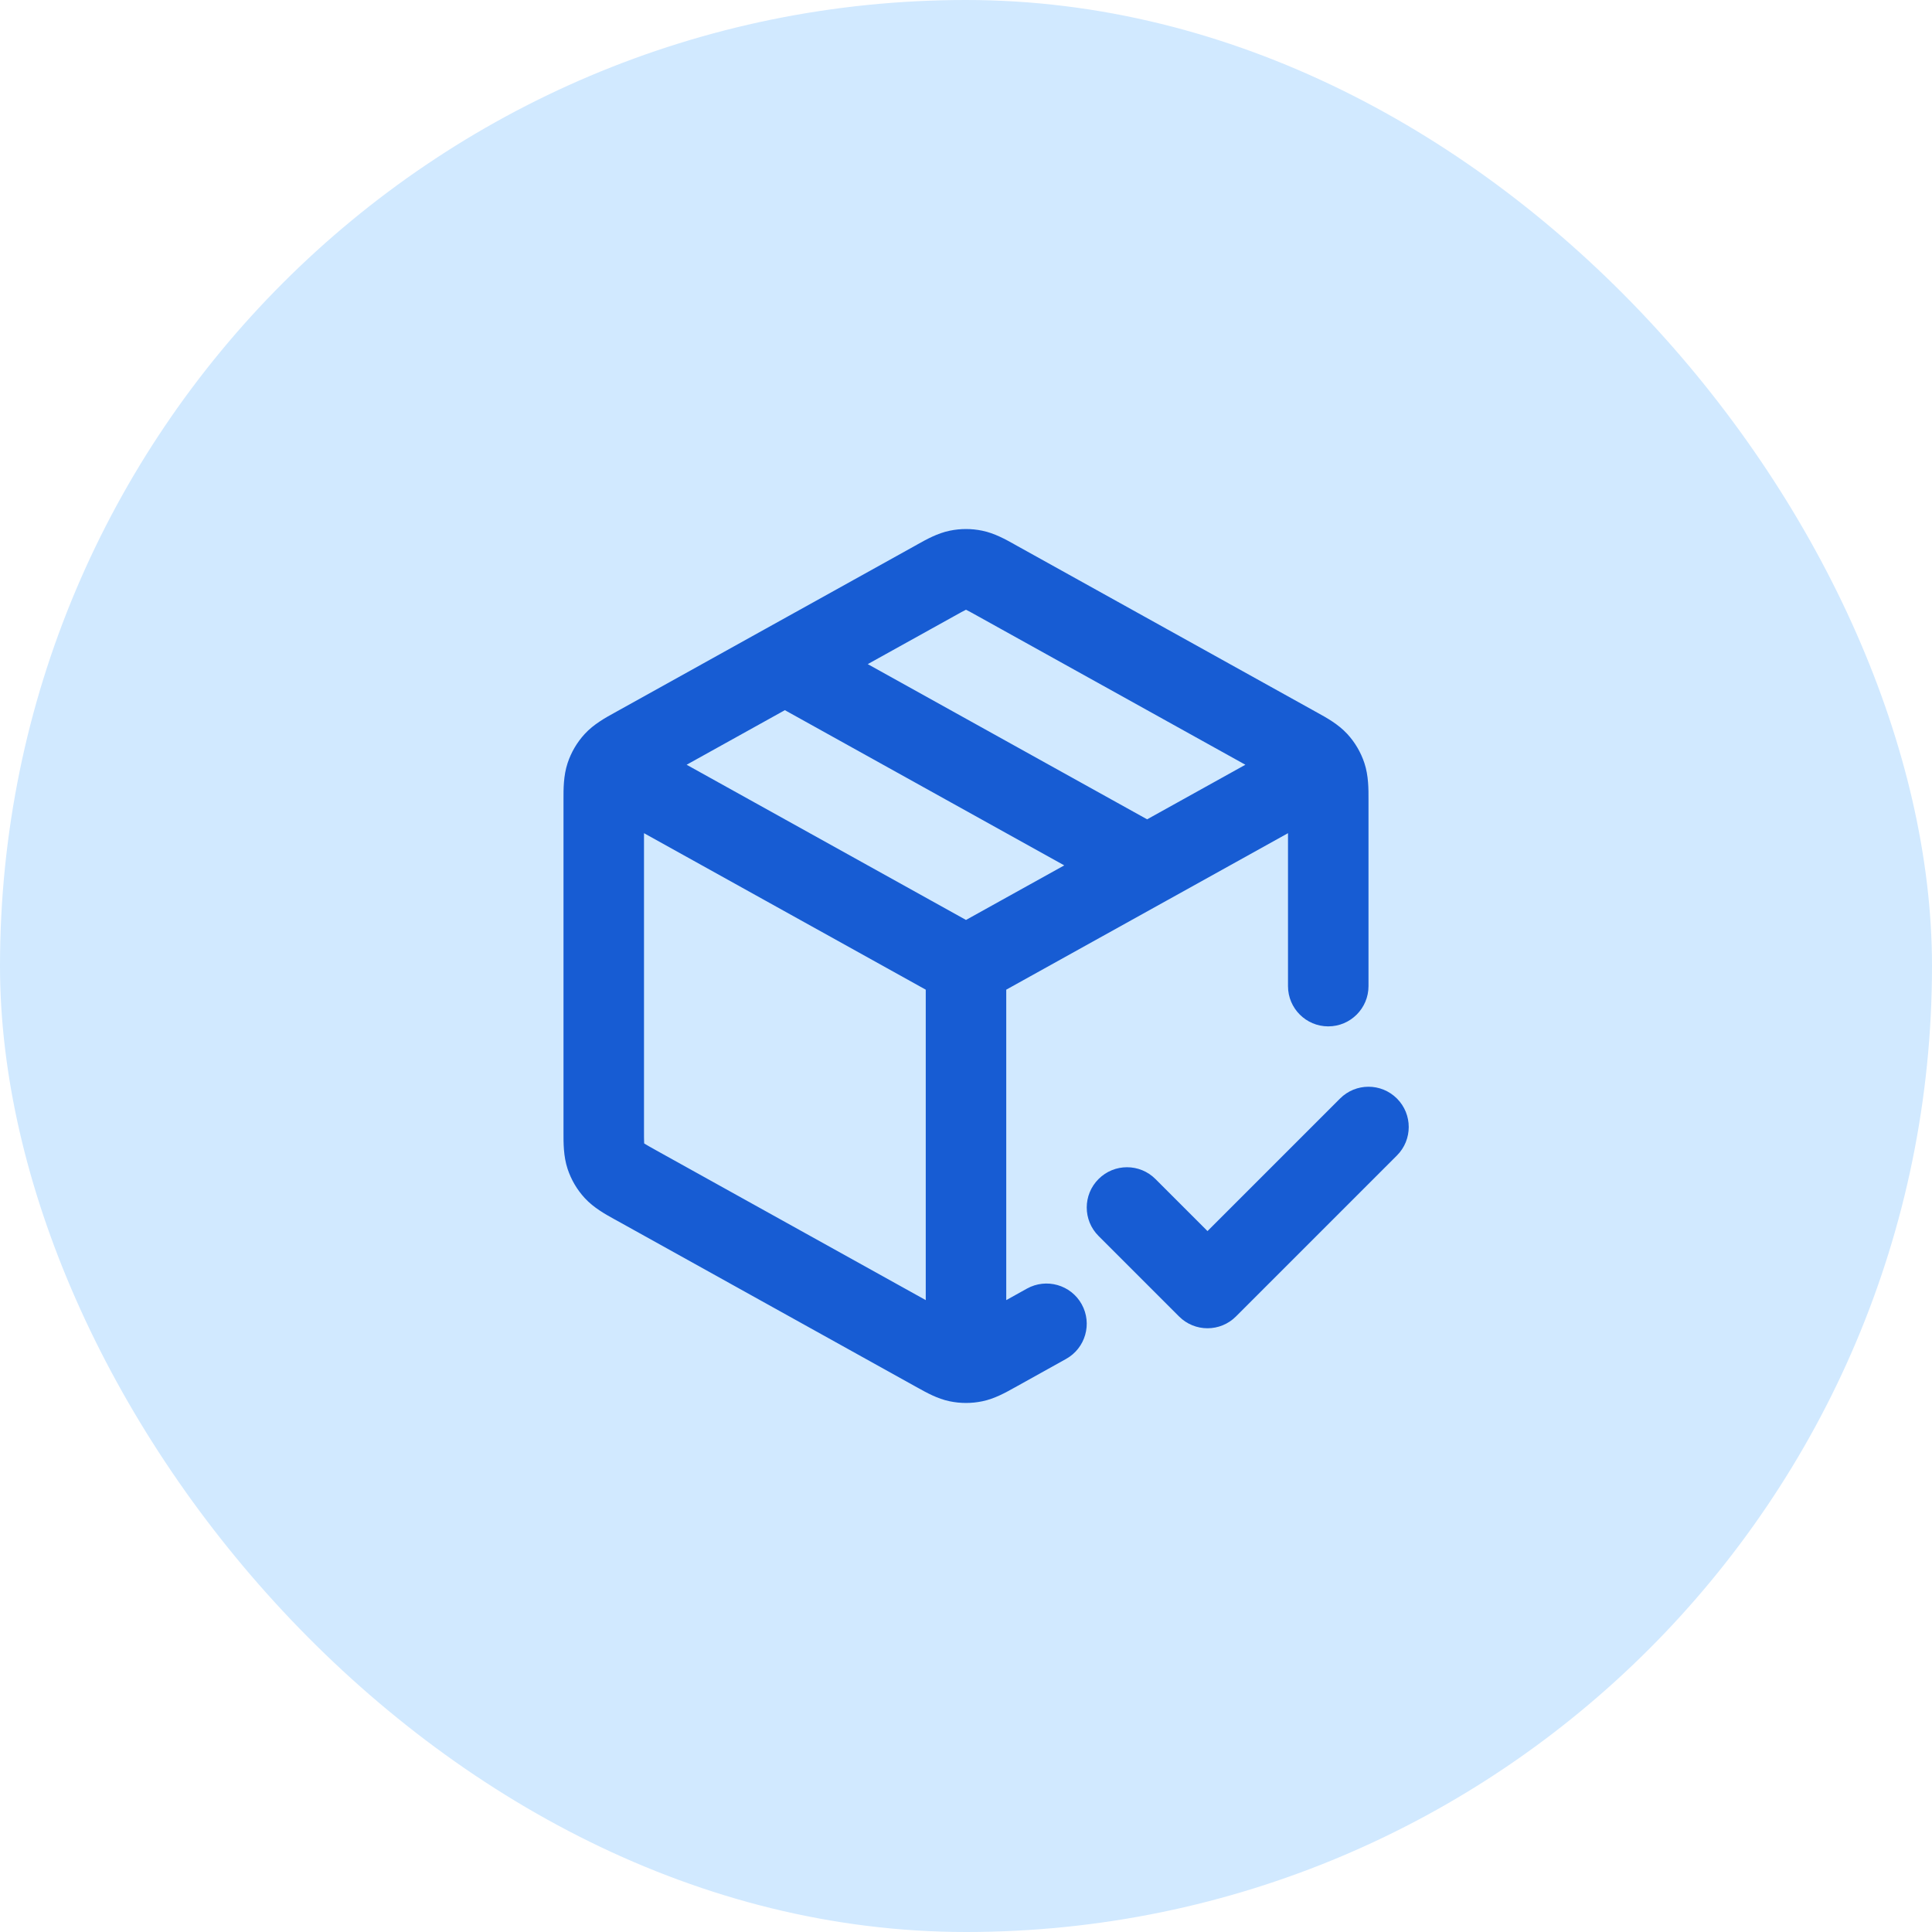 <svg width="48" height="48" viewBox="0 0 48 48" fill="none" xmlns="http://www.w3.org/2000/svg">
<rect width="48" height="48" rx="24" fill="#D1E9FF"/>
<path fill-rule="evenodd" clip-rule="evenodd" d="M23.597 13.185C23.863 13.13 24.137 13.13 24.403 13.185C24.71 13.248 24.985 13.402 25.203 13.524C25.223 13.536 25.243 13.547 25.263 13.558L24.784 14.418L25.263 13.558L32.663 17.669C32.683 17.68 32.704 17.692 32.726 17.704C32.957 17.831 33.247 17.991 33.471 18.233L33.156 18.523L33.471 18.233C33.664 18.442 33.81 18.691 33.899 18.961C34.002 19.274 34.001 19.605 34 19.869C34 19.894 34 19.918 34 19.942L34 24.5C34 25.052 33.552 25.5 33 25.5C32.448 25.5 32 25.052 32 24.5L32 20.7L29.003 22.365C28.992 22.371 28.981 22.377 28.97 22.383L25 24.588L25 32.301L25.514 32.015C25.997 31.747 26.606 31.921 26.874 32.403C27.142 32.886 26.968 33.495 26.485 33.763L25.263 34.443C25.243 34.453 25.223 34.464 25.203 34.476C24.985 34.598 24.71 34.752 24.403 34.815C24.137 34.87 23.863 34.87 23.597 34.815C23.29 34.752 23.015 34.598 22.797 34.476C22.776 34.464 22.756 34.453 22.737 34.443L15.337 30.331C15.317 30.32 15.296 30.308 15.274 30.297C15.043 30.169 14.752 30.009 14.529 29.767C14.336 29.558 14.19 29.309 14.101 29.039C13.998 28.726 13.999 28.395 14 28.131C14 28.106 14 28.082 14 28.059V19.942C14 19.918 14 19.894 14 19.869C13.999 19.605 13.998 19.274 14.101 18.961C14.19 18.691 14.336 18.442 14.529 18.233C14.752 17.991 15.043 17.831 15.274 17.704C15.296 17.692 15.317 17.68 15.337 17.669L15.337 17.669L18.999 15.634C19.009 15.629 19.018 15.623 19.028 15.618L22.737 13.558C22.756 13.547 22.776 13.536 22.797 13.524C23.015 13.402 23.29 13.248 23.597 13.185ZM19.5 17.644L17.059 19L24 22.856L26.441 21.5L19.5 17.644ZM28.5 20.356L21.559 16.5L23.709 15.306C23.86 15.222 23.937 15.179 23.995 15.151C23.997 15.151 23.998 15.15 24 15.149C24.001 15.15 24.003 15.151 24.005 15.151C24.062 15.179 24.14 15.222 24.291 15.306L30.941 19L28.5 20.356ZM23 24.588L16 20.7V28.059C16 28.242 16 28.335 16.004 28.403C16.005 28.405 16.005 28.407 16.005 28.409C16.006 28.41 16.008 28.411 16.01 28.412C16.067 28.448 16.148 28.494 16.308 28.583L15.823 29.457L16.308 28.583L23 32.301L23 24.588ZM34.707 27.293C35.097 27.683 35.097 28.317 34.707 28.707L30.707 32.707C30.317 33.098 29.683 33.098 29.293 32.707L27.293 30.707C26.902 30.317 26.902 29.683 27.293 29.293C27.683 28.902 28.317 28.902 28.707 29.293L30 30.586L33.293 27.293C33.683 26.902 34.316 26.902 34.707 27.293Z" fill="#175CD3"/>
</svg>
